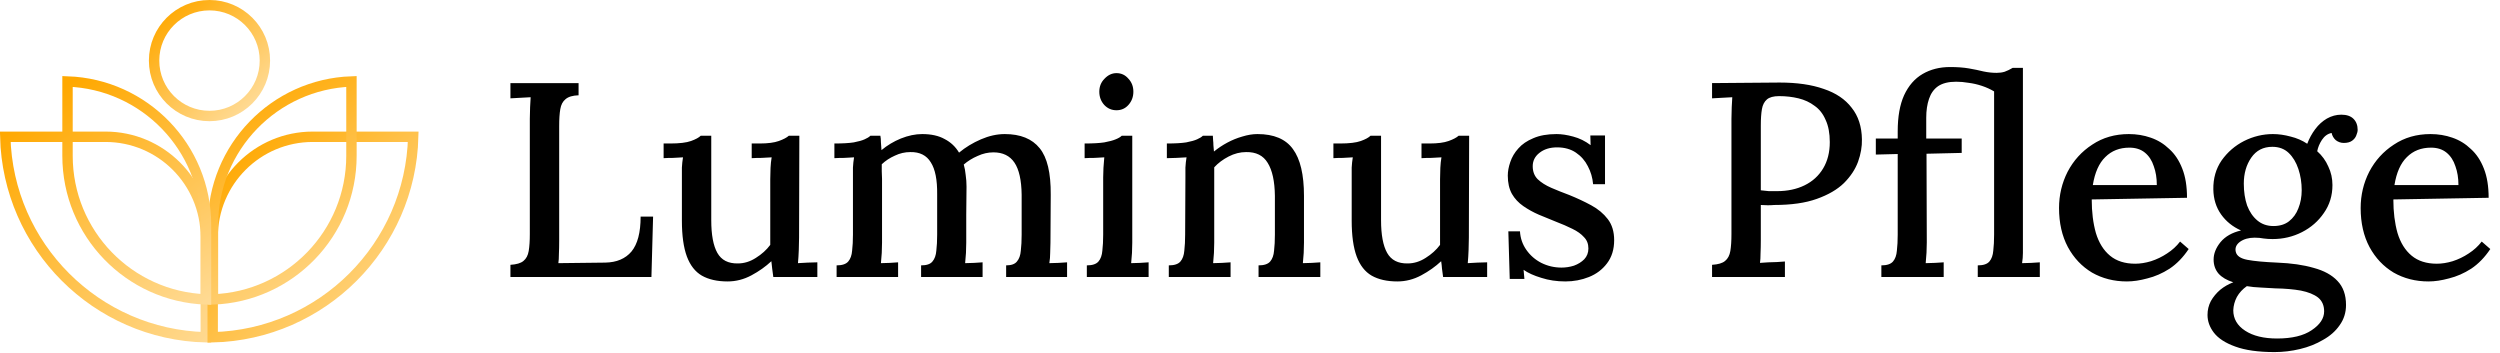 <svg width="722" height="102" viewBox="0 0 722 102" fill="none" xmlns="http://www.w3.org/2000/svg">
<path d="M59.428 97.41C27.799 96.626 2.302 71.13 1.519 39.5H30.464C46.461 39.5 59.428 52.468 59.428 68.464V97.41Z" stroke="url(#paint0_linear_201_383)" stroke-width="3"/>
<path d="M61.427 97.41C93.057 96.626 118.553 71.13 119.337 39.5H90.327C74.366 39.5 61.427 52.439 61.427 68.4V97.41Z" stroke="url(#paint1_linear_201_383)" stroke-width="3"/>
<path d="M101.5 23.527C79.275 24.316 61.5 42.582 61.5 65V86.473C83.725 85.684 101.5 67.418 101.5 45V23.527Z" stroke="url(#paint2_linear_201_383)" stroke-width="3"/>
<path d="M19.5 23.527C41.725 24.316 59.5 42.582 59.5 65V86.473C37.275 85.684 19.5 67.418 19.5 45V23.527Z" stroke="url(#paint3_linear_201_383)" stroke-width="3"/>
<circle cx="60.5" cy="17.5" r="16" stroke="url(#paint4_linear_201_383)" stroke-width="3"/>
<path d="M147.412 80V76.48C149.172 76.373 150.425 76 151.172 75.36C151.972 74.72 152.479 73.76 152.692 72.48C152.905 71.2 153.012 69.573 153.012 67.6V34.32C153.012 33.147 153.039 32.027 153.092 30.96C153.145 29.84 153.199 28.88 153.252 28.08C152.345 28.133 151.359 28.187 150.292 28.24C149.225 28.293 148.265 28.347 147.412 28.4V24H167.092V27.52C165.385 27.573 164.132 27.947 163.332 28.64C162.532 29.28 162.025 30.24 161.812 31.52C161.599 32.747 161.492 34.373 161.492 36.4V69.52C161.492 70.96 161.465 72.24 161.412 73.36C161.412 74.427 161.359 75.307 161.252 76L174.772 75.84C178.079 75.787 180.612 74.72 182.372 72.64C184.132 70.507 185.012 67.147 185.012 62.56H188.612L188.132 80H147.412ZM210.131 81.28C207.144 81.28 204.664 80.72 202.691 79.6C200.771 78.48 199.331 76.64 198.371 74.08C197.411 71.467 196.931 68.027 196.931 63.76V51.2C196.931 50.293 196.931 49.36 196.931 48.4C196.984 47.387 197.091 46.4 197.251 45.44C196.344 45.493 195.384 45.547 194.371 45.6C193.357 45.6 192.451 45.627 191.651 45.68V41.44H193.571C196.237 41.44 198.237 41.2 199.571 40.72C200.904 40.24 201.837 39.733 202.371 39.2H205.411V63.6C205.411 67.813 205.997 70.96 207.171 73.04C208.344 75.12 210.317 76.133 213.091 76.08C214.904 76.08 216.637 75.547 218.291 74.48C219.997 73.413 221.384 72.16 222.451 70.72V51.76C222.451 50.587 222.477 49.493 222.531 48.48C222.584 47.413 222.691 46.4 222.851 45.44C221.891 45.493 220.904 45.547 219.891 45.6C218.877 45.6 217.944 45.627 217.091 45.68V41.44H219.411C221.757 41.44 223.597 41.2 224.931 40.72C226.264 40.24 227.224 39.733 227.811 39.2H230.851L230.771 68.64C230.771 69.493 230.744 70.667 230.691 72.16C230.637 73.6 230.557 74.88 230.451 76C231.357 75.947 232.291 75.893 233.251 75.84C234.264 75.787 235.197 75.76 236.051 75.76V80H223.331C223.224 79.147 223.117 78.347 223.011 77.6C222.957 76.853 222.877 76.133 222.771 75.44C221.117 76.987 219.197 78.347 217.011 79.52C214.824 80.693 212.531 81.28 210.131 81.28ZM241.612 80V76.64C243.212 76.64 244.332 76.267 244.972 75.52C245.612 74.773 245.985 73.733 246.092 72.4C246.252 71.067 246.332 69.52 246.332 67.76V51.12C246.332 50.267 246.332 49.36 246.332 48.4C246.385 47.387 246.492 46.4 246.652 45.44C245.745 45.493 244.785 45.547 243.772 45.6C242.759 45.6 241.825 45.627 240.972 45.68V41.44C243.372 41.44 245.239 41.333 246.572 41.12C247.959 40.853 248.999 40.56 249.692 40.24C250.439 39.92 250.999 39.573 251.372 39.2H254.252C254.359 39.733 254.412 40.373 254.412 41.12C254.465 41.813 254.519 42.56 254.572 43.36C256.225 41.973 258.092 40.853 260.172 40C262.305 39.147 264.359 38.72 266.332 38.72C268.945 38.72 271.105 39.2 272.812 40.16C274.572 41.067 275.959 42.373 276.972 44.08C278.839 42.533 280.945 41.253 283.292 40.24C285.639 39.227 287.932 38.72 290.172 38.72C294.705 38.72 298.065 40.08 300.252 42.8C302.439 45.467 303.505 49.947 303.452 56.24L303.372 70.08C303.372 71.04 303.345 72.027 303.292 73.04C303.292 74 303.212 74.987 303.052 76C303.905 75.947 304.785 75.92 305.692 75.92C306.599 75.867 307.425 75.813 308.172 75.76V80H290.572V76.64C292.065 76.64 293.105 76.267 293.692 75.52C294.332 74.773 294.705 73.733 294.812 72.4C294.972 71.067 295.052 69.52 295.052 67.76V56.24C294.999 52.027 294.305 48.933 292.972 46.96C291.639 44.987 289.612 44 286.892 44C285.345 44 283.825 44.347 282.332 45.04C280.839 45.68 279.505 46.507 278.332 47.52C278.599 48.427 278.785 49.44 278.892 50.56C279.052 51.627 279.132 52.747 279.132 53.92C279.079 56.587 279.052 59.28 279.052 62C279.052 64.667 279.052 67.36 279.052 70.08C279.052 71.04 279.025 72.027 278.972 73.04C278.919 74 278.839 74.987 278.732 76C279.585 75.947 280.439 75.92 281.292 75.92C282.199 75.867 283.025 75.813 283.772 75.76V80H266.012V76.64C267.612 76.64 268.705 76.267 269.292 75.52C269.932 74.773 270.305 73.733 270.412 72.4C270.572 71.067 270.652 69.52 270.652 67.76V56.16C270.705 51.947 270.092 48.853 268.812 46.88C267.585 44.853 265.612 43.867 262.892 43.92C261.345 43.92 259.852 44.267 258.412 44.96C256.972 45.6 255.719 46.427 254.652 47.44C254.652 48.08 254.652 48.747 254.652 49.44C254.705 50.133 254.732 50.88 254.732 51.68V70.08C254.732 71.04 254.705 72.027 254.652 73.04C254.599 74 254.519 74.987 254.412 76C255.265 75.947 256.119 75.92 256.972 75.92C257.825 75.867 258.625 75.813 259.372 75.76V80H241.612ZM313.878 76.64C315.478 76.64 316.598 76.267 317.238 75.52C317.878 74.773 318.251 73.733 318.358 72.4C318.518 71.067 318.598 69.52 318.598 67.76V51.2C318.598 50.293 318.624 49.387 318.678 48.48C318.731 47.52 318.811 46.507 318.918 45.44C318.011 45.493 317.051 45.547 316.038 45.6C315.024 45.6 314.091 45.627 313.238 45.68V41.44C315.638 41.44 317.531 41.333 318.918 41.12C320.358 40.853 321.451 40.56 322.197 40.24C322.998 39.92 323.584 39.573 323.958 39.2H326.998V70.08C326.998 71.04 326.971 72.027 326.918 73.04C326.864 74 326.784 74.987 326.678 76C327.531 75.947 328.384 75.92 329.238 75.92C330.144 75.867 330.971 75.813 331.718 75.76V80H313.878V76.64ZM322.438 31.84C321.051 31.84 319.878 31.333 318.918 30.32C317.958 29.253 317.478 27.973 317.478 26.48C317.478 24.987 317.984 23.733 318.998 22.72C320.011 21.653 321.158 21.12 322.438 21.12C323.824 21.12 324.971 21.653 325.878 22.72C326.838 23.733 327.318 24.987 327.318 26.48C327.318 27.973 326.838 29.253 325.878 30.32C324.971 31.333 323.824 31.84 322.438 31.84ZM337.549 80V76.64C339.149 76.64 340.269 76.267 340.909 75.52C341.549 74.773 341.923 73.733 342.029 72.4C342.189 71.067 342.269 69.52 342.269 67.76L342.349 51.12C342.349 50.267 342.349 49.36 342.349 48.4C342.403 47.387 342.509 46.4 342.669 45.44C341.709 45.493 340.723 45.547 339.709 45.6C338.749 45.6 337.843 45.627 336.989 45.68V41.44C339.389 41.44 341.256 41.333 342.589 41.12C343.976 40.853 345.016 40.56 345.709 40.24C346.456 39.92 347.016 39.573 347.389 39.2H350.269C350.323 39.68 350.349 40.133 350.349 40.56C350.403 40.987 350.429 41.44 350.429 41.92C350.483 42.4 350.536 43.013 350.589 43.76C351.763 42.8 353.043 41.947 354.429 41.2C355.816 40.453 357.256 39.867 358.749 39.44C360.296 38.96 361.763 38.72 363.149 38.72C367.896 38.72 371.309 40.16 373.389 43.04C375.523 45.92 376.589 50.427 376.589 56.56V70.08C376.589 71.04 376.563 72.027 376.509 73.04C376.456 74 376.376 74.987 376.269 76C377.123 75.947 377.976 75.92 378.829 75.92C379.736 75.867 380.563 75.813 381.309 75.76V80H363.469V76.64C365.069 76.64 366.189 76.267 366.829 75.52C367.469 74.773 367.843 73.733 367.949 72.4C368.109 71.067 368.189 69.52 368.189 67.76V56.56C368.136 52.347 367.443 49.173 366.109 47.04C364.829 44.907 362.749 43.867 359.869 43.92C358.163 43.92 356.483 44.347 354.829 45.2C353.176 46.053 351.789 47.093 350.669 48.32C350.669 48.853 350.669 49.44 350.669 50.08C350.669 50.667 350.669 51.28 350.669 51.92V70.08C350.669 71.04 350.643 72.027 350.589 73.04C350.536 74 350.456 74.987 350.349 76C351.203 75.947 352.056 75.92 352.909 75.92C353.816 75.867 354.643 75.813 355.389 75.76V80H337.549ZM403.568 81.28C400.581 81.28 398.101 80.72 396.128 79.6C394.208 78.48 392.768 76.64 391.808 74.08C390.848 71.467 390.368 68.027 390.368 63.76V51.2C390.368 50.293 390.368 49.36 390.368 48.4C390.421 47.387 390.528 46.4 390.688 45.44C389.781 45.493 388.821 45.547 387.808 45.6C386.795 45.6 385.888 45.627 385.088 45.68V41.44H387.008C389.675 41.44 391.675 41.2 393.008 40.72C394.341 40.24 395.275 39.733 395.808 39.2H398.848V63.6C398.848 67.813 399.435 70.96 400.608 73.04C401.781 75.12 403.755 76.133 406.528 76.08C408.341 76.08 410.075 75.547 411.728 74.48C413.435 73.413 414.821 72.16 415.888 70.72V51.76C415.888 50.587 415.915 49.493 415.968 48.48C416.021 47.413 416.128 46.4 416.288 45.44C415.328 45.493 414.341 45.547 413.328 45.6C412.315 45.6 411.381 45.627 410.528 45.68V41.44H412.848C415.195 41.44 417.035 41.2 418.368 40.72C419.701 40.24 420.661 39.733 421.248 39.2H424.288L424.208 68.64C424.208 69.493 424.181 70.667 424.128 72.16C424.075 73.6 423.995 74.88 423.888 76C424.795 75.947 425.728 75.893 426.688 75.84C427.701 75.787 428.635 75.76 429.488 75.76V80H416.768C416.661 79.147 416.555 78.347 416.448 77.6C416.395 76.853 416.315 76.133 416.208 75.44C414.555 76.987 412.635 78.347 410.448 79.52C408.261 80.693 405.968 81.28 403.568 81.28ZM452.089 81.28C449.583 81.28 447.263 80.933 445.129 80.24C442.996 79.6 441.289 78.827 440.009 77.92L440.249 80.56H436.009L435.609 66.8H438.969C439.076 68.773 439.689 70.56 440.809 72.16C441.929 73.76 443.369 75.013 445.129 75.92C446.943 76.827 448.889 77.28 450.969 77.28C452.196 77.28 453.396 77.093 454.569 76.72C455.743 76.293 456.729 75.68 457.529 74.88C458.329 74.027 458.729 72.987 458.729 71.76C458.729 70.427 458.303 69.333 457.449 68.48C456.649 67.573 455.529 66.773 454.089 66.08C452.703 65.387 451.103 64.693 449.289 64C447.689 63.36 446.063 62.693 444.409 62C442.809 61.307 441.316 60.48 439.929 59.52C438.543 58.56 437.449 57.387 436.649 56C435.849 54.56 435.449 52.8 435.449 50.72C435.449 49.493 435.689 48.187 436.169 46.8C436.649 45.36 437.423 44.053 438.489 42.88C439.556 41.653 440.996 40.667 442.809 39.92C444.623 39.12 446.863 38.72 449.529 38.72C450.969 38.72 452.569 38.96 454.329 39.44C456.143 39.92 457.823 40.747 459.369 41.92L459.289 39.12H463.529V53.2H460.089C459.929 51.333 459.423 49.6 458.569 48C457.769 46.4 456.623 45.093 455.129 44.08C453.636 43.067 451.823 42.56 449.689 42.56C447.609 42.56 445.903 43.093 444.569 44.16C443.289 45.173 442.649 46.453 442.649 48C442.649 49.547 443.129 50.8 444.089 51.76C445.103 52.72 446.409 53.547 448.009 54.24C449.609 54.933 451.343 55.627 453.209 56.32C455.449 57.227 457.556 58.213 459.529 59.28C461.503 60.347 463.103 61.68 464.329 63.28C465.556 64.88 466.169 66.907 466.169 69.36C466.169 72.027 465.476 74.267 464.089 76.08C462.756 77.84 461.023 79.147 458.889 80C456.756 80.853 454.489 81.28 452.089 81.28ZM494.443 76.48C496.203 76.373 497.456 76 498.203 75.36C499.003 74.72 499.51 73.76 499.723 72.48C499.936 71.2 500.043 69.573 500.043 67.6V34.32C500.043 33.147 500.07 32.027 500.123 30.96C500.176 29.84 500.23 28.88 500.283 28.08C499.376 28.133 498.39 28.187 497.323 28.24C496.256 28.293 495.296 28.347 494.443 28.4V24C497.59 23.947 500.79 23.92 504.043 23.92C507.296 23.867 510.603 23.84 513.963 23.84C518.976 23.84 523.216 24.453 526.683 25.68C530.203 26.853 532.896 28.667 534.763 31.12C536.683 33.52 537.67 36.56 537.723 40.24C537.776 42.32 537.403 44.48 536.603 46.72C535.803 48.907 534.443 50.96 532.523 52.88C530.603 54.747 527.99 56.267 524.683 57.44C521.43 58.613 517.323 59.2 512.363 59.2C511.83 59.253 511.216 59.28 510.523 59.28C509.883 59.28 509.216 59.253 508.523 59.2V69.28C508.523 70.72 508.496 72.027 508.443 73.2C508.443 74.32 508.39 75.227 508.283 75.92C509.03 75.867 509.83 75.813 510.683 75.76C511.536 75.707 512.363 75.68 513.163 75.68C514.016 75.627 514.79 75.573 515.483 75.52V80H494.443V76.48ZM508.523 54.96C509.43 55.067 510.203 55.147 510.843 55.2C511.536 55.2 512.336 55.2 513.243 55.2C516.23 55.2 518.87 54.64 521.163 53.52C523.456 52.4 525.243 50.773 526.523 48.64C527.803 46.507 528.443 43.973 528.443 41.04C528.443 38.48 528.043 36.347 527.243 34.64C526.496 32.88 525.43 31.52 524.043 30.56C522.71 29.547 521.163 28.827 519.403 28.4C517.643 27.973 515.776 27.76 513.803 27.76C512.203 27.76 511.03 28.08 510.283 28.72C509.536 29.36 509.056 30.293 508.843 31.52C508.63 32.747 508.523 34.32 508.523 36.24V54.96ZM548.058 37.92C548.058 33.707 548.671 30.24 549.898 27.52C551.178 24.747 552.965 22.693 555.258 21.36C557.551 20.027 560.191 19.36 563.178 19.36C565.258 19.36 567.071 19.493 568.618 19.76C570.165 20.027 571.578 20.32 572.858 20.64C574.138 20.907 575.391 21.04 576.618 21.04C577.471 21.04 578.245 20.933 578.938 20.72C579.685 20.453 580.458 20.08 581.258 19.6H584.218V70.08C584.218 71.04 584.218 72.027 584.218 73.04C584.218 74 584.138 74.987 583.978 76C584.831 75.947 585.711 75.92 586.618 75.92C587.525 75.867 588.351 75.813 589.098 75.76V80H571.178V76.64C572.778 76.64 573.898 76.267 574.538 75.52C575.178 74.773 575.551 73.733 575.658 72.4C575.818 71.067 575.898 69.52 575.898 67.76V26.4C574.831 25.76 573.658 25.227 572.378 24.8C571.098 24.373 569.818 24.08 568.538 23.92C567.311 23.707 566.111 23.6 564.938 23.6C562.751 23.6 561.018 24.027 559.738 24.88C558.511 25.733 557.631 26.96 557.098 28.56C556.565 30.107 556.298 31.92 556.298 34V40H566.538V44.16L556.378 44.4L556.458 70C556.458 70.96 556.431 71.947 556.378 72.96C556.325 73.973 556.245 74.987 556.138 76C556.991 75.947 557.871 75.92 558.778 75.92C559.738 75.867 560.591 75.813 561.338 75.76V80H543.338V76.64C544.938 76.64 546.058 76.267 546.698 75.52C547.338 74.773 547.711 73.733 547.818 72.4C547.978 71.067 548.058 69.52 548.058 67.76V44.48L541.738 44.64V40H548.058V37.92ZM614.249 81.28C610.516 81.28 607.156 80.427 604.169 78.72C601.236 76.96 598.916 74.507 597.209 71.36C595.503 68.16 594.649 64.4 594.649 60.08C594.649 56.347 595.476 52.853 597.129 49.6C598.836 46.347 601.209 43.733 604.249 41.76C607.289 39.733 610.809 38.72 614.809 38.72C617.049 38.72 619.156 39.067 621.129 39.76C623.156 40.453 624.943 41.547 626.489 43.04C628.089 44.48 629.343 46.373 630.249 48.72C631.156 51.013 631.609 53.813 631.609 57.12L604.089 57.6C604.089 61.227 604.489 64.453 605.289 67.28C606.143 70.107 607.503 72.293 609.369 73.84C611.236 75.387 613.663 76.16 616.649 76.16C618.089 76.16 619.609 75.92 621.209 75.44C622.863 74.907 624.409 74.16 625.849 73.2C627.343 72.24 628.596 71.093 629.609 69.76L632.089 71.92C630.489 74.32 628.649 76.213 626.569 77.6C624.489 78.933 622.356 79.867 620.169 80.4C618.036 80.987 616.063 81.28 614.249 81.28ZM604.409 53.44H622.889C622.889 51.413 622.596 49.6 622.009 48C621.476 46.347 620.623 45.04 619.449 44.08C618.276 43.12 616.783 42.64 614.969 42.64C612.143 42.64 609.823 43.547 608.009 45.36C606.196 47.12 604.996 49.813 604.409 53.44ZM656.891 101.68C652.197 101.68 648.411 101.147 645.531 100.08C642.704 99.067 640.651 97.733 639.371 96.08C638.144 94.48 637.531 92.773 637.531 90.96C637.531 89.52 637.851 88.187 638.491 86.96C639.184 85.733 640.091 84.64 641.211 83.68C642.331 82.773 643.584 82.053 644.971 81.52C643.104 80.933 641.691 80.107 640.731 79.04C639.771 77.92 639.291 76.56 639.291 74.96C639.291 73.253 639.957 71.573 641.291 69.92C642.677 68.267 644.651 67.147 647.211 66.56C644.811 65.493 642.891 63.947 641.451 61.92C640.011 59.893 639.264 57.493 639.211 54.72C639.157 51.52 639.957 48.72 641.611 46.32C643.317 43.92 645.477 42.053 648.091 40.72C650.757 39.387 653.531 38.72 656.411 38.72C658.064 38.72 659.771 38.96 661.531 39.44C663.291 39.867 664.891 40.56 666.331 41.52C666.917 39.973 667.691 38.56 668.651 37.28C669.611 36 670.731 34.987 672.011 34.24C673.344 33.493 674.731 33.12 676.171 33.12C677.717 33.12 678.891 33.52 679.691 34.32C680.491 35.12 680.891 36.187 680.891 37.52C680.891 37.947 680.757 38.48 680.491 39.12C680.277 39.707 679.877 40.213 679.291 40.64C678.704 41.067 677.904 41.28 676.891 41.28C676.037 41.28 675.264 41.013 674.571 40.48C673.931 39.893 673.531 39.2 673.371 38.4C672.251 38.613 671.317 39.28 670.571 40.4C669.877 41.467 669.424 42.56 669.211 43.68C670.597 44.907 671.664 46.373 672.411 48.08C673.211 49.733 673.611 51.52 673.611 53.44C673.611 56.48 672.784 59.173 671.131 61.52C669.531 63.867 667.424 65.707 664.811 67.04C662.197 68.373 659.371 69.04 656.331 69.04C655.424 69.04 654.571 68.987 653.771 68.88C652.971 68.72 652.091 68.64 651.131 68.64C649.424 68.64 648.011 69.04 646.891 69.84C645.824 70.64 645.424 71.6 645.691 72.72C645.957 73.893 647.077 74.667 649.051 75.04C651.024 75.413 653.877 75.68 657.611 75.84C661.717 76 665.237 76.507 668.171 77.36C671.157 78.16 673.451 79.413 675.051 81.12C676.704 82.827 677.531 85.147 677.531 88.08C677.531 90.267 676.917 92.213 675.691 93.92C674.517 95.627 672.917 97.04 670.891 98.16C668.917 99.333 666.704 100.213 664.251 100.8C661.797 101.387 659.344 101.68 656.891 101.68ZM657.611 97.76C661.931 97.76 665.264 96.96 667.611 95.36C670.011 93.76 671.211 91.947 671.211 89.92C671.211 88.213 670.624 86.88 669.451 85.92C668.277 85.013 666.624 84.347 664.491 83.92C662.411 83.547 659.957 83.333 657.131 83.28C655.744 83.173 654.331 83.093 652.891 83.04C651.451 82.987 650.117 82.853 648.891 82.64C647.664 83.493 646.704 84.533 646.011 85.76C645.371 86.987 645.024 88.267 644.971 89.6C644.971 92.053 646.117 94.027 648.411 95.52C650.704 97.013 653.771 97.76 657.611 97.76ZM656.571 65.28C658.384 65.28 659.877 64.827 661.051 63.92C662.277 62.96 663.184 61.707 663.771 60.16C664.411 58.56 664.731 56.827 664.731 54.96C664.731 52.773 664.411 50.72 663.771 48.8C663.131 46.88 662.197 45.333 660.971 44.16C659.744 42.987 658.171 42.4 656.251 42.4C653.637 42.4 651.611 43.44 650.171 45.52C648.731 47.6 648.011 50.107 648.011 53.04C648.011 55.387 648.331 57.493 648.971 59.36C649.664 61.173 650.651 62.613 651.931 63.68C653.211 64.747 654.757 65.28 656.571 65.28ZM701.359 81.28C697.625 81.28 694.265 80.427 691.279 78.72C688.345 76.96 686.025 74.507 684.319 71.36C682.612 68.16 681.759 64.4 681.759 60.08C681.759 56.347 682.585 52.853 684.239 49.6C685.945 46.347 688.319 43.733 691.359 41.76C694.399 39.733 697.919 38.72 701.919 38.72C704.159 38.72 706.265 39.067 708.239 39.76C710.265 40.453 712.052 41.547 713.599 43.04C715.199 44.48 716.452 46.373 717.359 48.72C718.265 51.013 718.719 53.813 718.719 57.12L691.199 57.6C691.199 61.227 691.599 64.453 692.399 67.28C693.252 70.107 694.612 72.293 696.479 73.84C698.345 75.387 700.772 76.16 703.759 76.16C705.199 76.16 706.719 75.92 708.319 75.44C709.972 74.907 711.519 74.16 712.959 73.2C714.452 72.24 715.705 71.093 716.719 69.76L719.199 71.92C717.599 74.32 715.759 76.213 713.679 77.6C711.599 78.933 709.465 79.867 707.279 80.4C705.145 80.987 703.172 81.28 701.359 81.28ZM691.519 53.44H709.999C709.999 51.413 709.705 49.6 709.119 48C708.585 46.347 707.732 45.04 706.559 44.08C705.385 43.12 703.892 42.64 702.079 42.64C699.252 42.64 696.932 43.547 695.119 45.36C693.305 47.12 692.105 49.813 691.519 53.44Z" fill="black"/>
<defs>
<linearGradient id="paint0_linear_201_383" x1="0" y1="38" x2="63.5" y2="99" gradientUnits="userSpaceOnUse">
<stop stop-color="#FFA800"/>
<stop offset="1" stop-color="#FFDB96"/>
</linearGradient>
<linearGradient id="paint1_linear_201_383" x1="63.5" y1="46" x2="115.5" y2="94.5" gradientUnits="userSpaceOnUse">
<stop stop-color="#FFA800"/>
<stop offset="1" stop-color="#FFDB96"/>
</linearGradient>
<linearGradient id="paint2_linear_201_383" x1="65" y1="27" x2="102" y2="86.5" gradientUnits="userSpaceOnUse">
<stop stop-color="#FFA800"/>
<stop offset="1" stop-color="#FFDB96"/>
</linearGradient>
<linearGradient id="paint3_linear_201_383" x1="20" y1="24" x2="61" y2="88" gradientUnits="userSpaceOnUse">
<stop stop-color="#FFA800"/>
<stop offset="1" stop-color="#FFDB96"/>
</linearGradient>
<linearGradient id="paint4_linear_201_383" x1="48" y1="2" x2="74" y2="30" gradientUnits="userSpaceOnUse">
<stop stop-color="#FFA800"/>
<stop offset="1" stop-color="#FFDB96"/>
</linearGradient>
</defs>
</svg>
